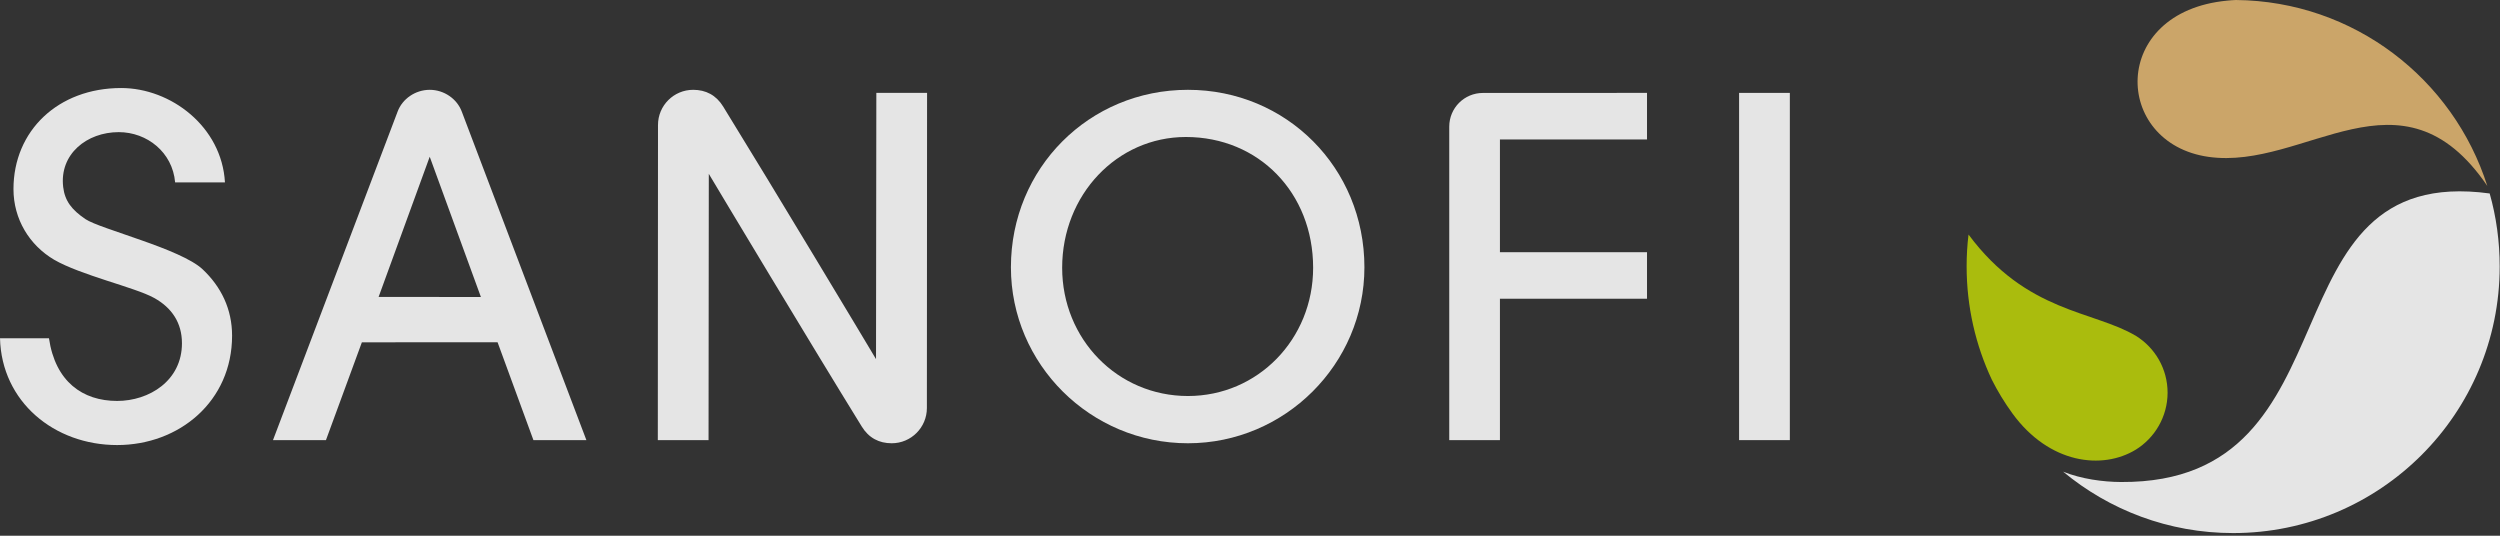 <?xml version="1.0" encoding="UTF-8"?> <svg xmlns="http://www.w3.org/2000/svg" width="378" height="81" viewBox="0 0 378 81" fill="none"><rect x="0" y="0" width="378" height="81" fill="#333333" stroke="none"/> <g clip-path="url(#clip0_1308_378)"> <path fill-rule="evenodd" clip-rule="evenodd" d="M262.951 14.045H270.624V66.547H262.951V14.045Z" fill="white" fill-opacity="0.87"></path> <path fill-rule="evenodd" clip-rule="evenodd" d="M179.617 13.58C194.5 13.58 206.3 25.373 206.3 40.413C206.3 55.07 194.267 67.022 179.617 67.022C164.876 67.022 152.851 55.07 152.851 40.413C152.851 25.448 164.653 13.58 179.617 13.58ZM179.303 20.714C168.885 20.714 160.599 29.465 160.599 40.487C160.599 51.284 168.969 59.877 179.617 59.877C190.183 59.877 198.545 51.284 198.545 40.487C198.545 29.159 190.333 20.714 179.303 20.714Z" fill="white" fill-opacity="0.87"></path> <path fill-rule="evenodd" clip-rule="evenodd" d="M17.951 19.979C13.142 19.979 8.966 23.29 9.552 28.274C9.804 30.396 10.863 31.734 12.919 33.13C13.486 33.511 14.677 33.985 16.174 34.516C17.68 35.055 19.513 35.669 21.383 36.329C25.14 37.649 29 39.175 30.636 40.72C33.435 43.352 35.091 46.728 35.091 50.755C35.091 60.668 27.111 67.292 17.709 67.292C8.203 67.292 0.242 60.753 0 51.146H7.404C8.361 57.71 12.5 60.622 17.709 60.622C22.536 60.622 27.511 57.581 27.511 51.898C27.511 48.858 26.023 46.542 23.279 45.035C22.554 44.634 21.494 44.217 20.257 43.788C19.011 43.352 17.587 42.896 16.118 42.421C13.198 41.464 10.147 40.413 8.194 39.278C4.446 37.073 2.037 33.13 2.037 28.592C2.037 19.756 8.799 13.31 18.322 13.31C25.828 13.31 33.538 19.142 34.013 27.577H26.479C26.088 23.02 22.229 19.979 17.951 19.979Z" fill="white" fill-opacity="0.87"></path> <path fill-rule="evenodd" clip-rule="evenodd" d="M224.222 14.053L249.029 14.045V21.086H226.79V38.134H249.029V45.165H226.79V66.547H219.126V19.151C219.126 16.323 221.405 14.053 224.222 14.053Z" fill="white" fill-opacity="0.87"></path> <path fill-rule="evenodd" clip-rule="evenodd" d="M107.171 26.285L107.133 66.547H99.461L99.489 18.899C99.489 15.96 101.87 13.58 104.808 13.58C106.716 13.58 108.277 14.38 109.338 16.101C116.942 28.433 130.938 51.74 132.454 54.298L132.502 14.045H140.173L140.145 61.691C140.145 64.63 137.765 67.022 134.827 67.022C132.92 67.022 131.357 66.221 130.297 64.491C122.68 52.159 108.687 28.842 107.171 26.285Z" fill="white" fill-opacity="0.87"></path> <path fill-rule="evenodd" clip-rule="evenodd" d="M54.715 51.758L49.284 66.547H41.276L60.119 16.872C60.835 14.947 62.798 13.58 64.974 13.58C67.141 13.58 69.104 14.947 69.82 16.872L88.663 66.547H80.654L75.232 51.748L54.715 51.758ZM64.974 23.699L57.245 44.896L72.711 44.905L64.974 23.699Z" fill="white" fill-opacity="0.87"></path> <path d="M376.083 28.116C363.091 9.032 348.545 25.792 333.924 23.717C319.425 21.662 318.921 1.778 336.769 0.094C337.197 0.047 337.635 0.02 338.072 0.001C355.911 0.168 370.949 11.943 376.083 28.116Z" fill="#CBA569"></path> <path fill-rule="evenodd" clip-rule="evenodd" d="M376.439 29.251C377.432 32.758 377.952 36.469 377.952 40.3C377.952 62.548 359.909 80.6 337.653 80.6C327.871 80.6 318.921 77.104 311.947 71.319C314.691 72.415 317.945 72.871 320.725 72.88C357.232 73.076 341.644 24.536 376.439 29.251Z" fill="white" fill-opacity="0.87"></path> <path fill-rule="evenodd" clip-rule="evenodd" d="M322.931 67.988C317.88 71.076 309.863 70.155 304.292 62.53C303.056 60.837 302.032 59.126 301.167 57.413C298.723 52.214 297.354 46.402 297.354 40.273C297.354 38.646 297.447 37.036 297.643 35.464C306.432 47.314 316.551 46.95 322.978 50.8C325.842 52.587 327.739 55.759 327.739 59.376C327.739 62.994 325.795 66.221 322.931 67.988Z" fill="#AABC0D"></path> </g> <defs> <clipPath id="clip0_1308_378"> <rect width="377.947" height="80.6" fill="white"></rect> </clipPath> </defs> </svg> 